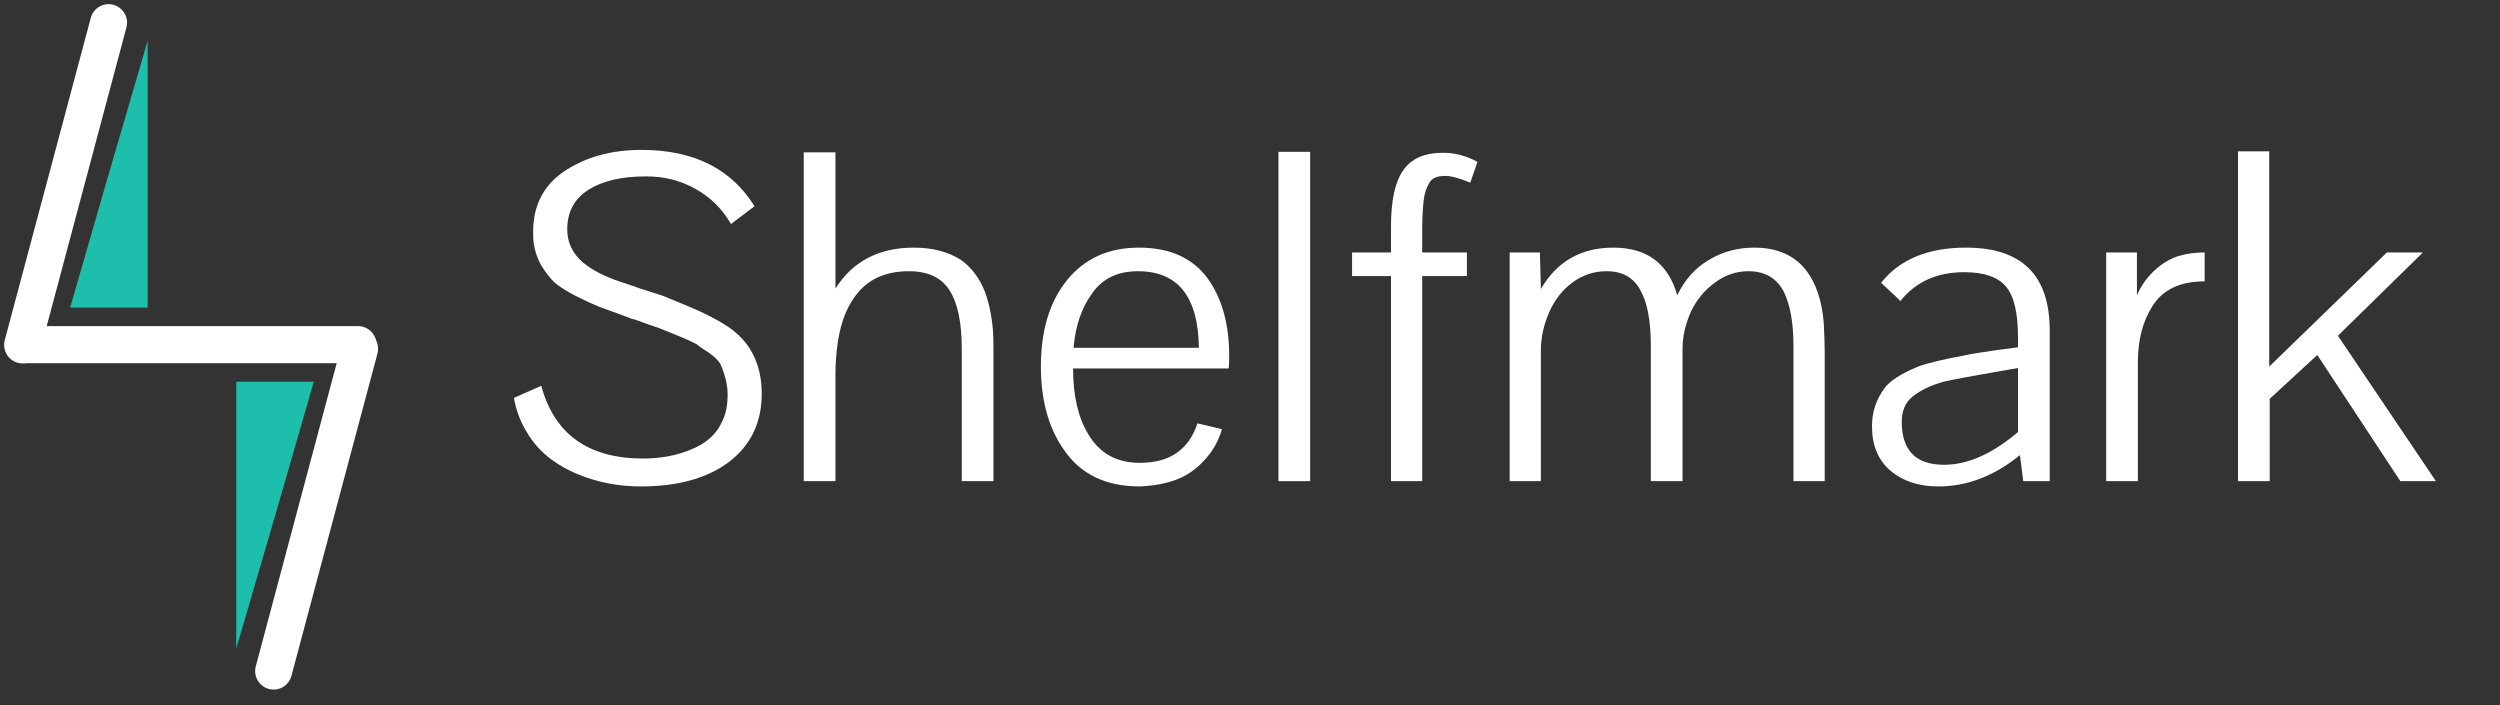 <svg width="78" height="22" viewBox="0 0 78 22" fill="none" xmlns="http://www.w3.org/2000/svg">
<rect x="0" y="0" width="78" height="22" fill="#333333" stroke="none"/>
<path d="M4.607 1.272L3.34 5.608L2.188 9.598H4.607V1.272Z" fill="#1DBEAB"/>
<path d="M11.173 10.176H0.806C0.488 10.176 0.23 10.435 0.23 10.754C0.23 11.073 0.488 11.332 0.806 11.332H11.173C11.491 11.332 11.749 11.073 11.749 10.754C11.749 10.435 11.491 10.176 11.173 10.176Z" fill="white"/>
<path d="M2.832 0.559L0.149 10.611C0.066 10.92 0.249 11.237 0.556 11.319C0.863 11.402 1.179 11.219 1.261 10.91L3.944 0.858C4.027 0.549 3.844 0.232 3.537 0.15C3.23 0.067 2.914 0.25 2.832 0.559Z" fill="white"/>
<path d="M10.664 10.734L7.981 20.787C7.898 21.095 8.081 21.412 8.388 21.495C8.695 21.578 9.011 21.395 9.093 21.086L11.776 11.034C11.859 10.725 11.676 10.408 11.369 10.325C11.062 10.243 10.746 10.426 10.664 10.734Z" fill="white"/>
<path d="M7.371 20.236L8.638 15.9L9.79 11.91H7.371V20.236Z" fill="#1DBEAB"/>
<path d="M23.541 6.434L22.807 6.99C22.538 6.519 22.168 6.154 21.698 5.894C21.239 5.633 20.724 5.503 20.155 5.503C19.396 5.503 18.796 5.643 18.357 5.924C17.917 6.204 17.698 6.615 17.698 7.155C17.698 7.566 17.862 7.911 18.192 8.192C18.482 8.432 18.871 8.632 19.361 8.793C19.431 8.813 19.636 8.883 19.975 9.003C20.325 9.113 20.56 9.188 20.679 9.228C20.989 9.359 21.244 9.464 21.444 9.544C21.933 9.744 22.348 9.954 22.687 10.175C23.037 10.405 23.302 10.69 23.482 11.031C23.671 11.392 23.766 11.807 23.766 12.278C23.766 13.179 23.427 13.89 22.747 14.411C22.068 14.922 21.149 15.177 19.99 15.177C19.301 15.177 18.651 15.052 18.042 14.802C17.313 14.501 16.783 14.07 16.454 13.51C16.244 13.179 16.104 12.813 16.034 12.413L16.888 12.037C17.298 13.55 18.357 14.306 20.065 14.306C20.605 14.306 21.094 14.216 21.534 14.035C22.033 13.845 22.373 13.535 22.552 13.104C22.652 12.894 22.702 12.628 22.702 12.308C22.702 12.017 22.628 11.702 22.478 11.361C22.418 11.251 22.303 11.136 22.133 11.016C21.943 10.896 21.813 10.806 21.743 10.745C21.634 10.675 21.239 10.505 20.56 10.235C20.43 10.195 20.175 10.105 19.795 9.964C19.725 9.954 19.675 9.939 19.645 9.919C19.226 9.769 18.911 9.654 18.701 9.574C18.502 9.494 18.252 9.379 17.952 9.228C17.663 9.078 17.443 8.938 17.293 8.808C17.153 8.668 17.018 8.492 16.888 8.282C16.768 8.072 16.689 7.836 16.648 7.576C16.639 7.506 16.634 7.391 16.634 7.231C16.634 6.379 16.983 5.733 17.683 5.293C18.332 4.882 19.111 4.677 20.02 4.677C21.639 4.677 22.812 5.263 23.541 6.434Z" fill="white"/>
<path d="M26.8 9.093C26.461 9.474 26.241 10 26.141 10.671C26.091 11.021 26.066 11.347 26.066 11.647V15.012H25.077V4.752H26.066V9.003C26.606 8.152 27.42 7.726 28.509 7.726C29.098 7.726 29.593 7.856 29.992 8.117C30.312 8.347 30.557 8.673 30.726 9.093C30.856 9.444 30.941 9.849 30.981 10.31C30.991 10.44 30.996 10.65 30.996 10.941V15.012H30.007V10.881C30.007 10.05 29.877 9.439 29.618 9.048C29.368 8.658 28.948 8.462 28.359 8.462C27.69 8.462 27.17 8.673 26.8 9.093Z" fill="white"/>
<path d="M37.406 10.851C37.386 9.258 36.751 8.462 35.502 8.462C34.863 8.462 34.384 8.697 34.064 9.168C33.744 9.609 33.554 10.17 33.495 10.851H37.406ZM37.69 8.702C38.13 9.323 38.35 10.12 38.35 11.091C38.35 11.281 38.345 11.416 38.335 11.497H33.48C33.48 12.348 33.639 13.034 33.959 13.555C34.309 14.145 34.843 14.441 35.562 14.441C36.491 14.441 37.091 14.03 37.361 13.209L38.125 13.389C38.015 13.77 37.825 14.1 37.555 14.381C37.296 14.661 36.996 14.861 36.656 14.982C36.347 15.092 35.992 15.157 35.592 15.177H35.562C34.504 15.177 33.714 14.796 33.195 14.035C32.715 13.354 32.476 12.488 32.476 11.437C32.476 10.315 32.745 9.418 33.285 8.748C33.834 8.067 34.584 7.726 35.532 7.726C36.502 7.726 37.221 8.052 37.69 8.702Z" fill="white"/>
<path d="M39.888 15.012V4.737H40.877V15.012H39.888Z" fill="white"/>
<path d="M44.598 5.698C44.498 5.869 44.438 6.054 44.418 6.254C44.388 6.555 44.373 6.835 44.373 7.095V7.877H45.767V8.613H44.373V15.012H43.399V8.613H42.185V7.877H43.399V7.065C43.399 6.264 43.524 5.683 43.774 5.323C44.024 4.952 44.438 4.767 45.018 4.767C45.397 4.767 45.757 4.862 46.097 5.052L45.872 5.698C45.532 5.558 45.272 5.488 45.093 5.488C44.843 5.488 44.678 5.558 44.598 5.698Z" fill="white"/>
<path d="M48.075 15.012H47.101V7.876H48.045L48.075 9.018C48.574 8.157 49.328 7.726 50.337 7.726C51.386 7.726 52.05 8.222 52.33 9.213C52.56 8.733 52.885 8.367 53.304 8.117C53.734 7.856 54.208 7.726 54.728 7.726C55.447 7.726 55.992 7.966 56.361 8.447C56.661 8.838 56.841 9.378 56.901 10.069C56.921 10.45 56.931 10.761 56.931 11.001V15.012H55.956V10.79C55.956 10.079 55.857 9.519 55.657 9.108C55.437 8.677 55.068 8.462 54.548 8.462C54.168 8.462 53.819 8.582 53.499 8.823C53.179 9.053 52.93 9.358 52.75 9.739C52.58 10.13 52.495 10.51 52.495 10.881V15.012H51.506V10.79C51.506 10.009 51.396 9.429 51.176 9.048C50.967 8.657 50.617 8.462 50.127 8.462C49.728 8.462 49.368 8.582 49.049 8.823C48.739 9.053 48.499 9.363 48.329 9.754C48.16 10.145 48.075 10.54 48.075 10.941V15.012Z" fill="white"/>
<path d="M63.022 14.2C62.222 14.851 61.373 15.177 60.474 15.177C59.865 15.177 59.365 15.012 58.976 14.681C58.596 14.351 58.406 13.89 58.406 13.299C58.406 12.858 58.536 12.463 58.796 12.112C58.966 11.882 59.315 11.657 59.845 11.437C60.144 11.326 60.649 11.206 61.358 11.076C61.478 11.046 61.783 10.996 62.272 10.926L62.962 10.836V10.535C62.962 9.764 62.837 9.233 62.587 8.943C62.337 8.642 61.903 8.492 61.283 8.492C60.434 8.492 59.77 8.793 59.29 9.393C59.29 9.383 59.09 9.193 58.691 8.823C59.27 8.092 60.154 7.726 61.343 7.726C63.081 7.726 63.951 8.587 63.951 10.31V15.012H63.126L63.022 14.2ZM62.962 11.482L62.272 11.602C61.523 11.732 60.989 11.832 60.669 11.902C60.259 12.012 59.93 12.168 59.68 12.368C59.45 12.548 59.335 12.813 59.335 13.164C59.335 14.055 59.775 14.501 60.654 14.501C61.393 14.501 62.162 14.16 62.962 13.479V11.482Z" fill="white"/>
<path d="M66.672 7.876V9.213C66.802 8.913 66.987 8.653 67.227 8.432C67.467 8.212 67.721 8.062 67.991 7.982C68.231 7.912 68.495 7.876 68.785 7.876V8.778C68.016 8.778 67.471 9.038 67.151 9.559C66.852 10.03 66.702 10.61 66.702 11.301V15.012H65.713V7.876H66.672Z" fill="white"/>
<path d="M74.471 7.876H75.595L72.943 10.475L76 15.012H74.891L72.299 11.076L70.815 12.443V15.012H69.826V4.722H70.8V11.437L74.471 7.876Z" fill="white"/>
</svg>
